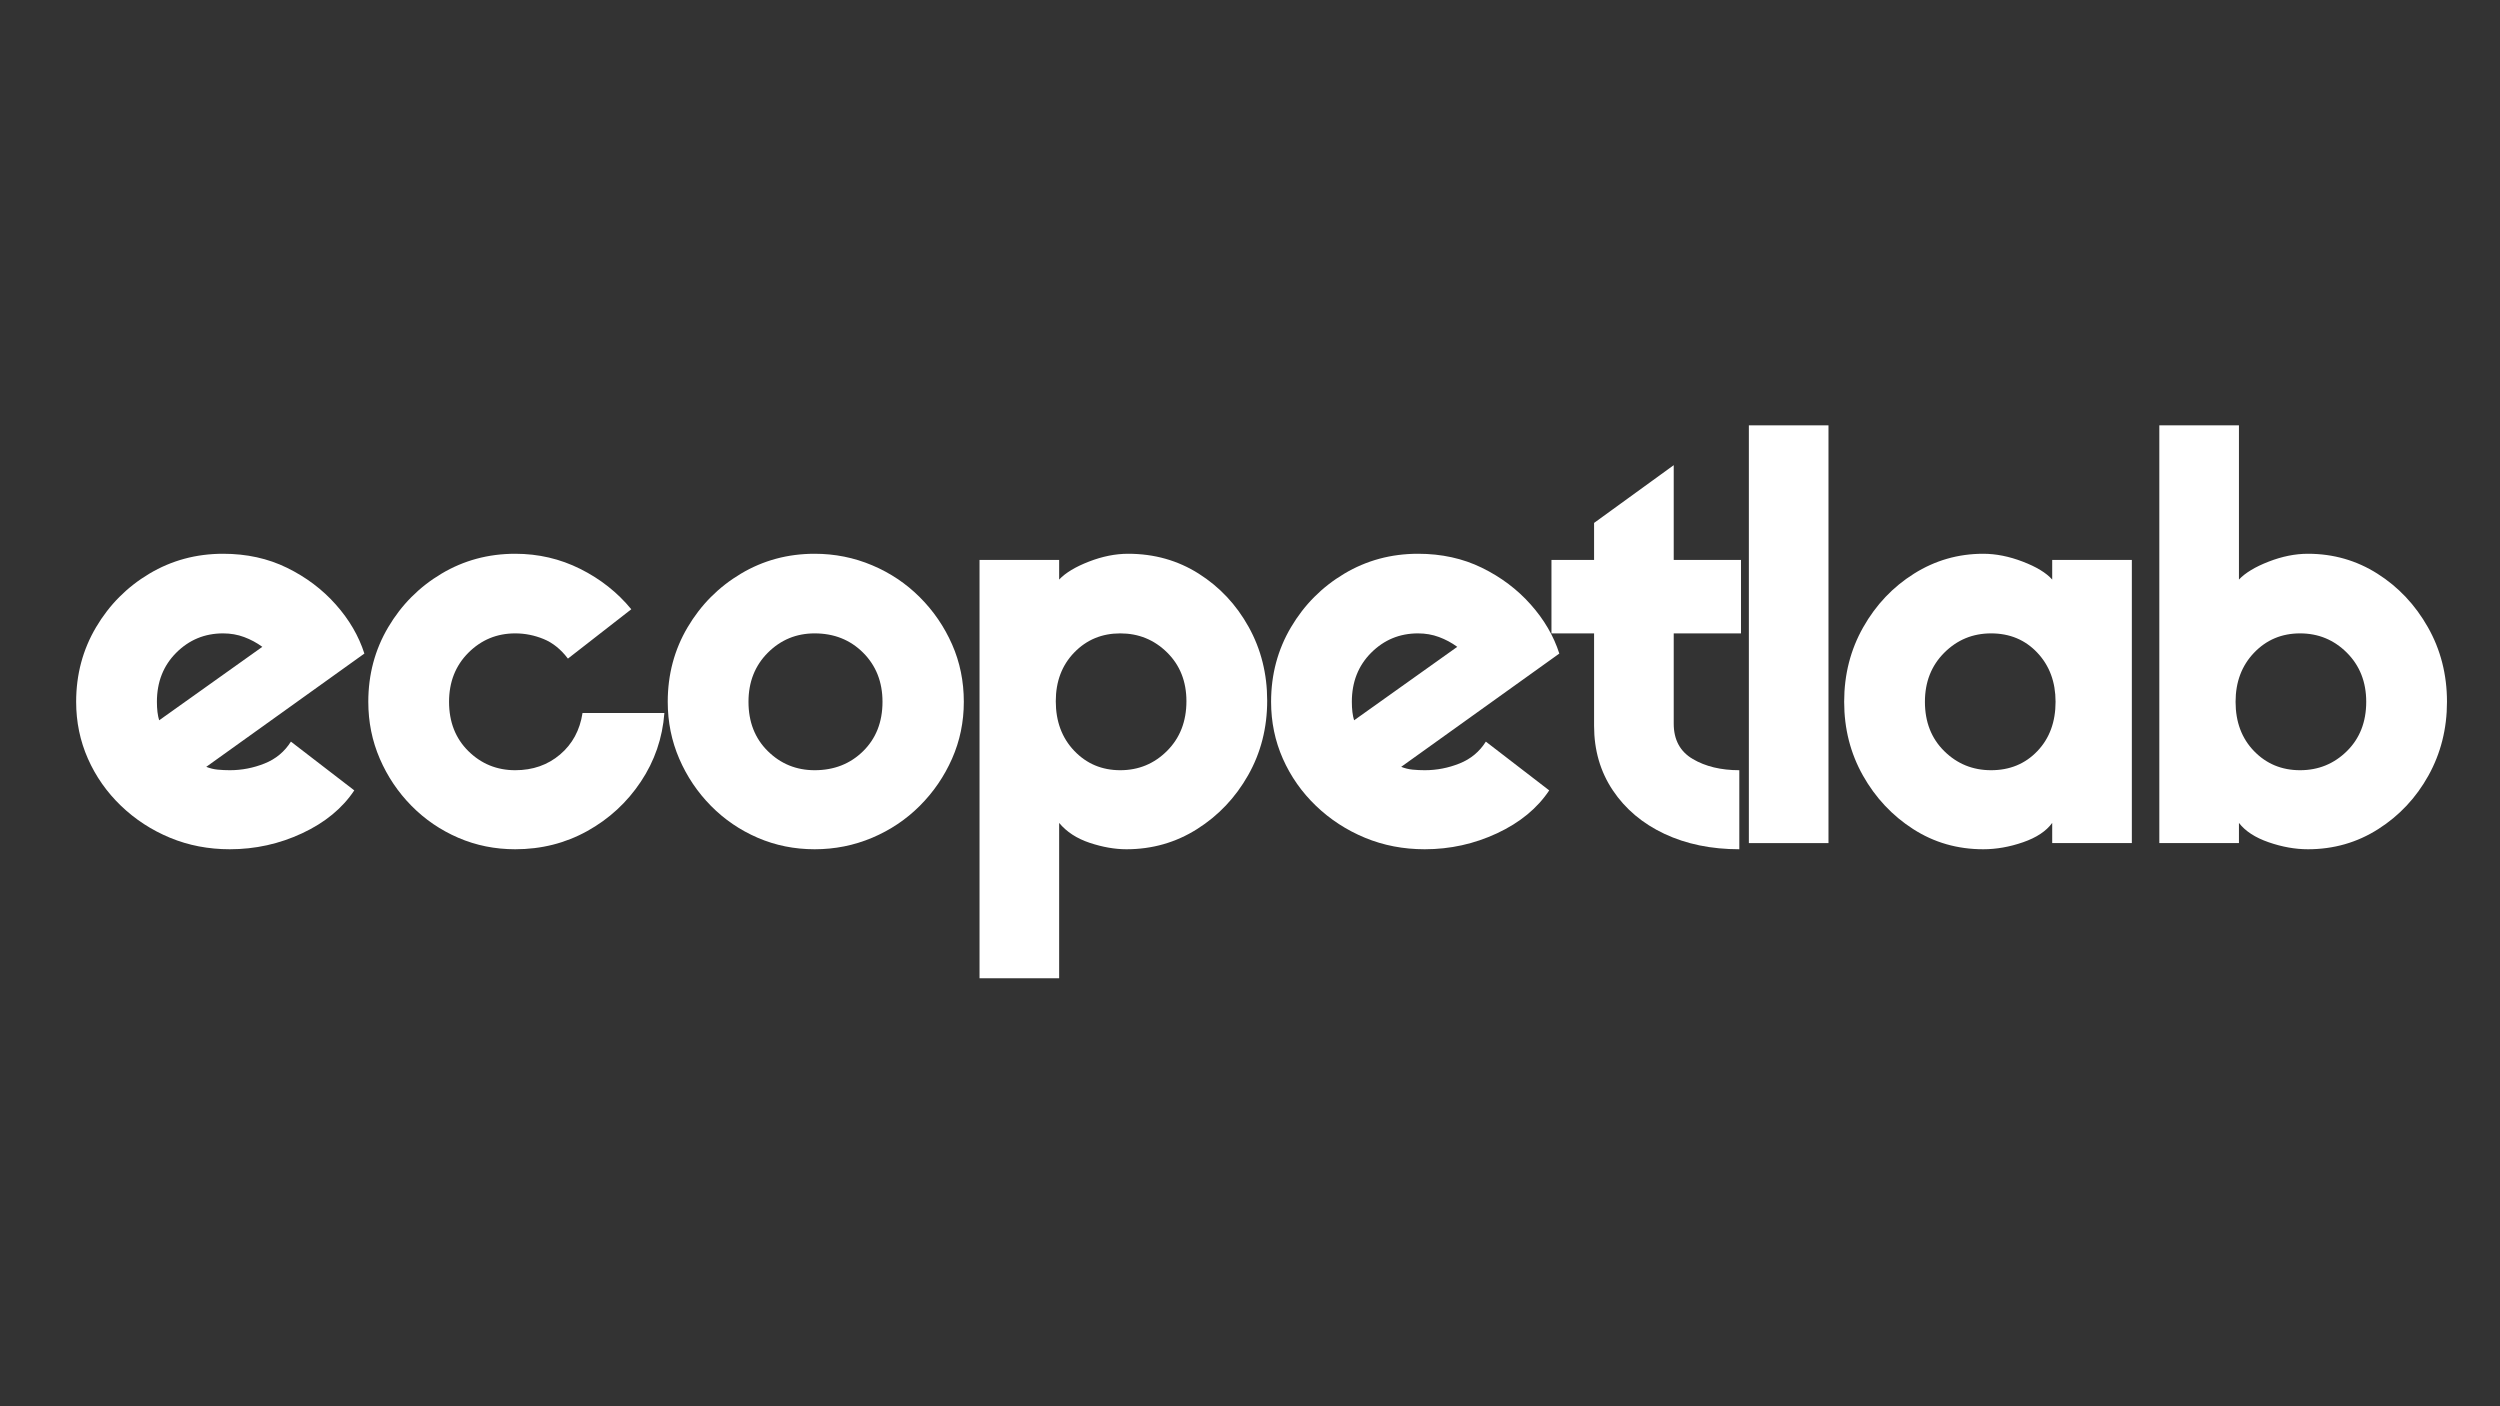<svg version="1.0" preserveAspectRatio="xMidYMid meet" height="1080" viewBox="0 0 1440 810" zoomAndPan="magnify" width="1920" xmlns:xlink="http://www.w3.org/1999/xlink" xmlns="http://www.w3.org/2000/svg"><rect x="0" y="0" width="1440" height="810" fill="#333333" stroke="none"/><defs><g></g></defs><g fill-opacity="1" fill="#ffffff"><g transform="translate(34.505, 485.625)"><g><path d="M 133.062 -58.453 L 169.562 -30.359 C 162.676 -20.023 152.664 -11.789 139.531 -5.656 C 126.395 0.477 112.504 3.547 97.859 3.547 C 85.586 3.547 74.125 1.344 63.469 -3.062 C 52.812 -7.477 43.391 -13.613 35.203 -21.469 C 27.023 -29.332 20.672 -38.379 16.141 -48.609 C 11.617 -58.836 9.359 -69.766 9.359 -81.391 C 9.359 -97.109 13.18 -111.426 20.828 -124.344 C 28.473 -137.27 38.703 -147.551 51.516 -155.188 C 64.328 -162.832 78.484 -166.656 93.984 -166.656 C 107.555 -166.656 119.832 -163.961 130.812 -158.578 C 141.789 -153.203 151.156 -146.148 158.906 -137.422 C 166.656 -128.703 172.145 -119.285 175.375 -109.172 L 84.297 -43.922 C 86.453 -43.066 88.66 -42.531 90.922 -42.312 C 93.18 -42.094 95.492 -41.984 97.859 -41.984 C 104.754 -41.984 111.43 -43.273 117.891 -45.859 C 124.348 -48.441 129.406 -52.641 133.062 -58.453 Z M 55.875 -81.391 C 55.875 -77.086 56.305 -73.535 57.172 -70.734 L 116.594 -113.047 C 113.363 -115.41 109.863 -117.289 106.094 -118.688 C 102.332 -120.094 98.297 -120.797 93.984 -120.797 C 83.43 -120.797 74.441 -117.082 67.016 -109.656 C 59.586 -102.227 55.875 -92.805 55.875 -81.391 Z M 55.875 -81.391"></path></g></g></g><g fill-opacity="1" fill="#ffffff"><g transform="translate(202.781, 485.625)"><g><path d="M 132.75 -74.938 L 179.906 -74.938 C 178.82 -60.508 174.297 -47.316 166.328 -35.359 C 158.367 -23.41 148.086 -13.938 135.484 -6.938 C 122.891 0.051 109.055 3.547 93.984 3.547 C 82.359 3.547 71.43 1.344 61.203 -3.062 C 50.973 -7.477 41.984 -13.613 34.234 -21.469 C 26.484 -29.332 20.398 -38.379 15.984 -48.609 C 11.566 -58.836 9.359 -69.766 9.359 -81.391 C 9.359 -97.109 13.18 -111.426 20.828 -124.344 C 28.473 -137.27 38.703 -147.551 51.516 -155.188 C 64.328 -162.832 78.484 -166.656 93.984 -166.656 C 107.336 -166.656 119.828 -163.75 131.453 -157.938 C 143.078 -152.125 152.875 -144.375 160.844 -134.688 L 124.344 -106.266 C 120.258 -111.648 115.578 -115.414 110.297 -117.562 C 105.023 -119.719 99.586 -120.797 93.984 -120.797 C 83.43 -120.797 74.441 -117.082 67.016 -109.656 C 59.586 -102.227 55.875 -92.805 55.875 -81.391 C 55.875 -69.766 59.586 -60.289 67.016 -52.969 C 74.441 -45.645 83.43 -41.984 93.984 -41.984 C 104.109 -41.984 112.723 -45 119.828 -51.031 C 126.93 -57.062 131.238 -65.031 132.75 -74.938 Z M 132.75 -74.938"></path></g></g></g><g fill-opacity="1" fill="#ffffff"><g transform="translate(375.255, 485.625)"><g><path d="M 93.984 -166.656 C 105.609 -166.656 116.645 -164.445 127.094 -160.031 C 137.539 -155.625 146.691 -149.488 154.547 -141.625 C 162.41 -133.77 168.602 -124.727 173.125 -114.5 C 177.645 -104.27 179.906 -93.234 179.906 -81.391 C 179.906 -69.766 177.645 -58.836 173.125 -48.609 C 168.602 -38.379 162.41 -29.332 154.547 -21.469 C 146.691 -13.613 137.539 -7.477 127.094 -3.062 C 116.645 1.344 105.609 3.547 93.984 3.547 C 82.359 3.547 71.43 1.344 61.203 -3.062 C 50.973 -7.477 41.984 -13.613 34.234 -21.469 C 26.484 -29.332 20.398 -38.379 15.984 -48.609 C 11.566 -58.836 9.359 -69.766 9.359 -81.391 C 9.359 -97.109 13.18 -111.426 20.828 -124.344 C 28.473 -137.27 38.703 -147.551 51.516 -155.188 C 64.328 -162.832 78.484 -166.656 93.984 -166.656 Z M 93.984 -41.984 C 105.18 -41.984 114.492 -45.645 121.922 -52.969 C 129.348 -60.289 133.062 -69.766 133.062 -81.391 C 133.062 -92.805 129.348 -102.227 121.922 -109.656 C 114.492 -117.082 105.18 -120.797 93.984 -120.797 C 83.43 -120.797 74.441 -117.082 67.016 -109.656 C 59.586 -102.227 55.875 -92.805 55.875 -81.391 C 55.875 -69.766 59.586 -60.289 67.016 -52.969 C 74.441 -45.645 83.43 -41.984 93.984 -41.984 Z M 93.984 -41.984"></path></g></g></g><g fill-opacity="1" fill="#ffffff"><g transform="translate(548.053, 485.625)"><g><path d="M 62.016 77.844 L 16.156 77.844 L 16.156 -163.109 L 62.016 -163.109 L 62.016 -151.797 C 65.672 -155.672 71.375 -159.113 79.125 -162.125 C 86.883 -165.145 94.422 -166.656 101.734 -166.656 C 116.805 -166.656 130.367 -162.832 142.422 -155.188 C 154.484 -147.551 164.066 -137.328 171.172 -124.516 C 178.285 -111.703 181.844 -97.539 181.844 -82.031 C 181.844 -66.312 178.18 -51.992 170.859 -39.078 C 163.535 -26.16 153.738 -15.828 141.469 -8.078 C 129.195 -0.328 115.629 3.547 100.766 3.547 C 94.098 3.547 87.047 2.312 79.609 -0.156 C 72.18 -2.633 66.316 -6.457 62.016 -11.625 Z M 97.219 -120.797 C 86.664 -120.797 77.836 -117.133 70.734 -109.812 C 63.629 -102.488 60.078 -93.125 60.078 -81.719 C 60.078 -70.094 63.629 -60.562 70.734 -53.125 C 77.836 -45.695 86.664 -41.984 97.219 -41.984 C 107.77 -41.984 116.758 -45.695 124.188 -53.125 C 131.613 -60.562 135.328 -70.094 135.328 -81.719 C 135.328 -93.125 131.613 -102.488 124.188 -109.812 C 116.758 -117.133 107.77 -120.797 97.219 -120.797 Z M 97.219 -120.797"></path></g></g></g><g fill-opacity="1" fill="#ffffff"><g transform="translate(722.788, 485.625)"><g><path d="M 133.062 -58.453 L 169.562 -30.359 C 162.676 -20.023 152.664 -11.789 139.531 -5.656 C 126.395 0.477 112.504 3.547 97.859 3.547 C 85.586 3.547 74.125 1.344 63.469 -3.062 C 52.812 -7.477 43.391 -13.613 35.203 -21.469 C 27.023 -29.332 20.672 -38.379 16.141 -48.609 C 11.617 -58.836 9.359 -69.766 9.359 -81.391 C 9.359 -97.109 13.18 -111.426 20.828 -124.344 C 28.473 -137.27 38.703 -147.551 51.516 -155.188 C 64.328 -162.832 78.484 -166.656 93.984 -166.656 C 107.555 -166.656 119.832 -163.961 130.812 -158.578 C 141.789 -153.203 151.156 -146.148 158.906 -137.422 C 166.656 -128.703 172.145 -119.285 175.375 -109.172 L 84.297 -43.922 C 86.453 -43.066 88.66 -42.531 90.922 -42.312 C 93.18 -42.094 95.492 -41.984 97.859 -41.984 C 104.754 -41.984 111.43 -43.273 117.891 -45.859 C 124.348 -48.441 129.406 -52.641 133.062 -58.453 Z M 55.875 -81.391 C 55.875 -77.086 56.305 -73.535 57.172 -70.734 L 116.594 -113.047 C 113.363 -115.41 109.863 -117.289 106.094 -118.688 C 102.332 -120.094 98.297 -120.797 93.984 -120.797 C 83.43 -120.797 74.441 -117.082 67.016 -109.656 C 59.586 -102.227 55.875 -92.805 55.875 -81.391 Z M 55.875 -81.391"></path></g></g></g><g fill-opacity="1" fill="#ffffff"><g transform="translate(891.064, 485.625)"><g><path d="M 111.75 -120.797 L 73 -120.797 L 73 -68.797 C 73 -59.535 76.656 -52.75 83.969 -48.438 C 91.289 -44.133 100.227 -41.984 110.781 -41.984 L 110.781 3.547 C 94.633 3.547 80.258 0.586 67.656 -5.328 C 55.062 -11.254 45.156 -19.598 37.938 -30.359 C 30.727 -41.129 27.125 -53.508 27.125 -67.5 L 27.125 -120.797 L 2.578 -120.797 L 2.578 -163.109 L 27.125 -163.109 L 27.125 -184.422 L 73 -217.688 L 73 -163.109 L 111.75 -163.109 Z M 111.75 -120.797"></path></g></g></g><g fill-opacity="1" fill="#ffffff"><g transform="translate(991.19, 485.625)"><g><path d="M 16.156 -240.625 L 62.016 -240.625 L 62.016 0 L 16.156 0 Z M 16.156 -240.625"></path></g></g></g><g fill-opacity="1" fill="#ffffff"><g transform="translate(1052.88, 485.625)"><g><path d="M 129.188 -163.109 L 175.062 -163.109 L 175.062 0 L 129.188 0 L 129.188 -11.625 C 125.75 -6.883 120.148 -3.172 112.391 -0.484 C 104.641 2.203 97 3.547 89.469 3.547 C 74.613 3.547 61.156 -0.328 49.094 -8.078 C 37.031 -15.828 27.391 -26.109 20.172 -38.922 C 12.961 -51.734 9.359 -65.891 9.359 -81.391 C 9.359 -97.109 13.02 -111.426 20.344 -124.344 C 27.664 -137.27 37.41 -147.551 49.578 -155.188 C 61.742 -162.832 75.039 -166.656 89.469 -166.656 C 96.789 -166.656 104.379 -165.145 112.234 -162.125 C 120.098 -159.113 125.75 -155.672 129.188 -151.797 Z M 93.984 -41.984 C 104.754 -41.984 113.633 -45.645 120.625 -52.969 C 127.625 -60.289 131.125 -69.766 131.125 -81.391 C 131.125 -92.805 127.625 -102.227 120.625 -109.656 C 113.633 -117.082 104.754 -120.797 93.984 -120.797 C 83.43 -120.797 74.441 -117.082 67.016 -109.656 C 59.586 -102.227 55.875 -92.805 55.875 -81.391 C 55.875 -69.766 59.586 -60.289 67.016 -52.969 C 74.441 -45.645 83.43 -41.984 93.984 -41.984 Z M 93.984 -41.984"></path></g></g></g><g fill-opacity="1" fill="#ffffff"><g transform="translate(1227.616, 485.625)"><g><path d="M 16.156 -240.625 L 62.016 -240.625 L 62.016 -151.797 C 65.672 -155.672 71.375 -159.113 79.125 -162.125 C 86.883 -165.145 94.422 -166.656 101.734 -166.656 C 116.379 -166.656 129.727 -162.832 141.781 -155.188 C 153.844 -147.551 163.535 -137.27 170.859 -124.344 C 178.18 -111.426 181.844 -97.109 181.844 -81.391 C 181.844 -65.891 178.285 -51.734 171.172 -38.922 C 164.066 -26.109 154.43 -15.828 142.266 -8.078 C 130.109 -0.328 116.598 3.547 101.734 3.547 C 94.422 3.547 86.883 2.203 79.125 -0.484 C 71.375 -3.172 65.672 -6.883 62.016 -11.625 L 62.016 0 L 16.156 0 Z M 97.219 -41.984 C 107.77 -41.984 116.758 -45.645 124.188 -52.969 C 131.613 -60.289 135.328 -69.766 135.328 -81.391 C 135.328 -92.805 131.613 -102.227 124.188 -109.656 C 116.758 -117.082 107.77 -120.797 97.219 -120.797 C 86.664 -120.797 77.836 -117.082 70.734 -109.656 C 63.629 -102.227 60.078 -92.805 60.078 -81.391 C 60.078 -69.766 63.629 -60.289 70.734 -52.969 C 77.836 -45.645 86.664 -41.984 97.219 -41.984 Z M 97.219 -41.984"></path></g></g></g></svg>